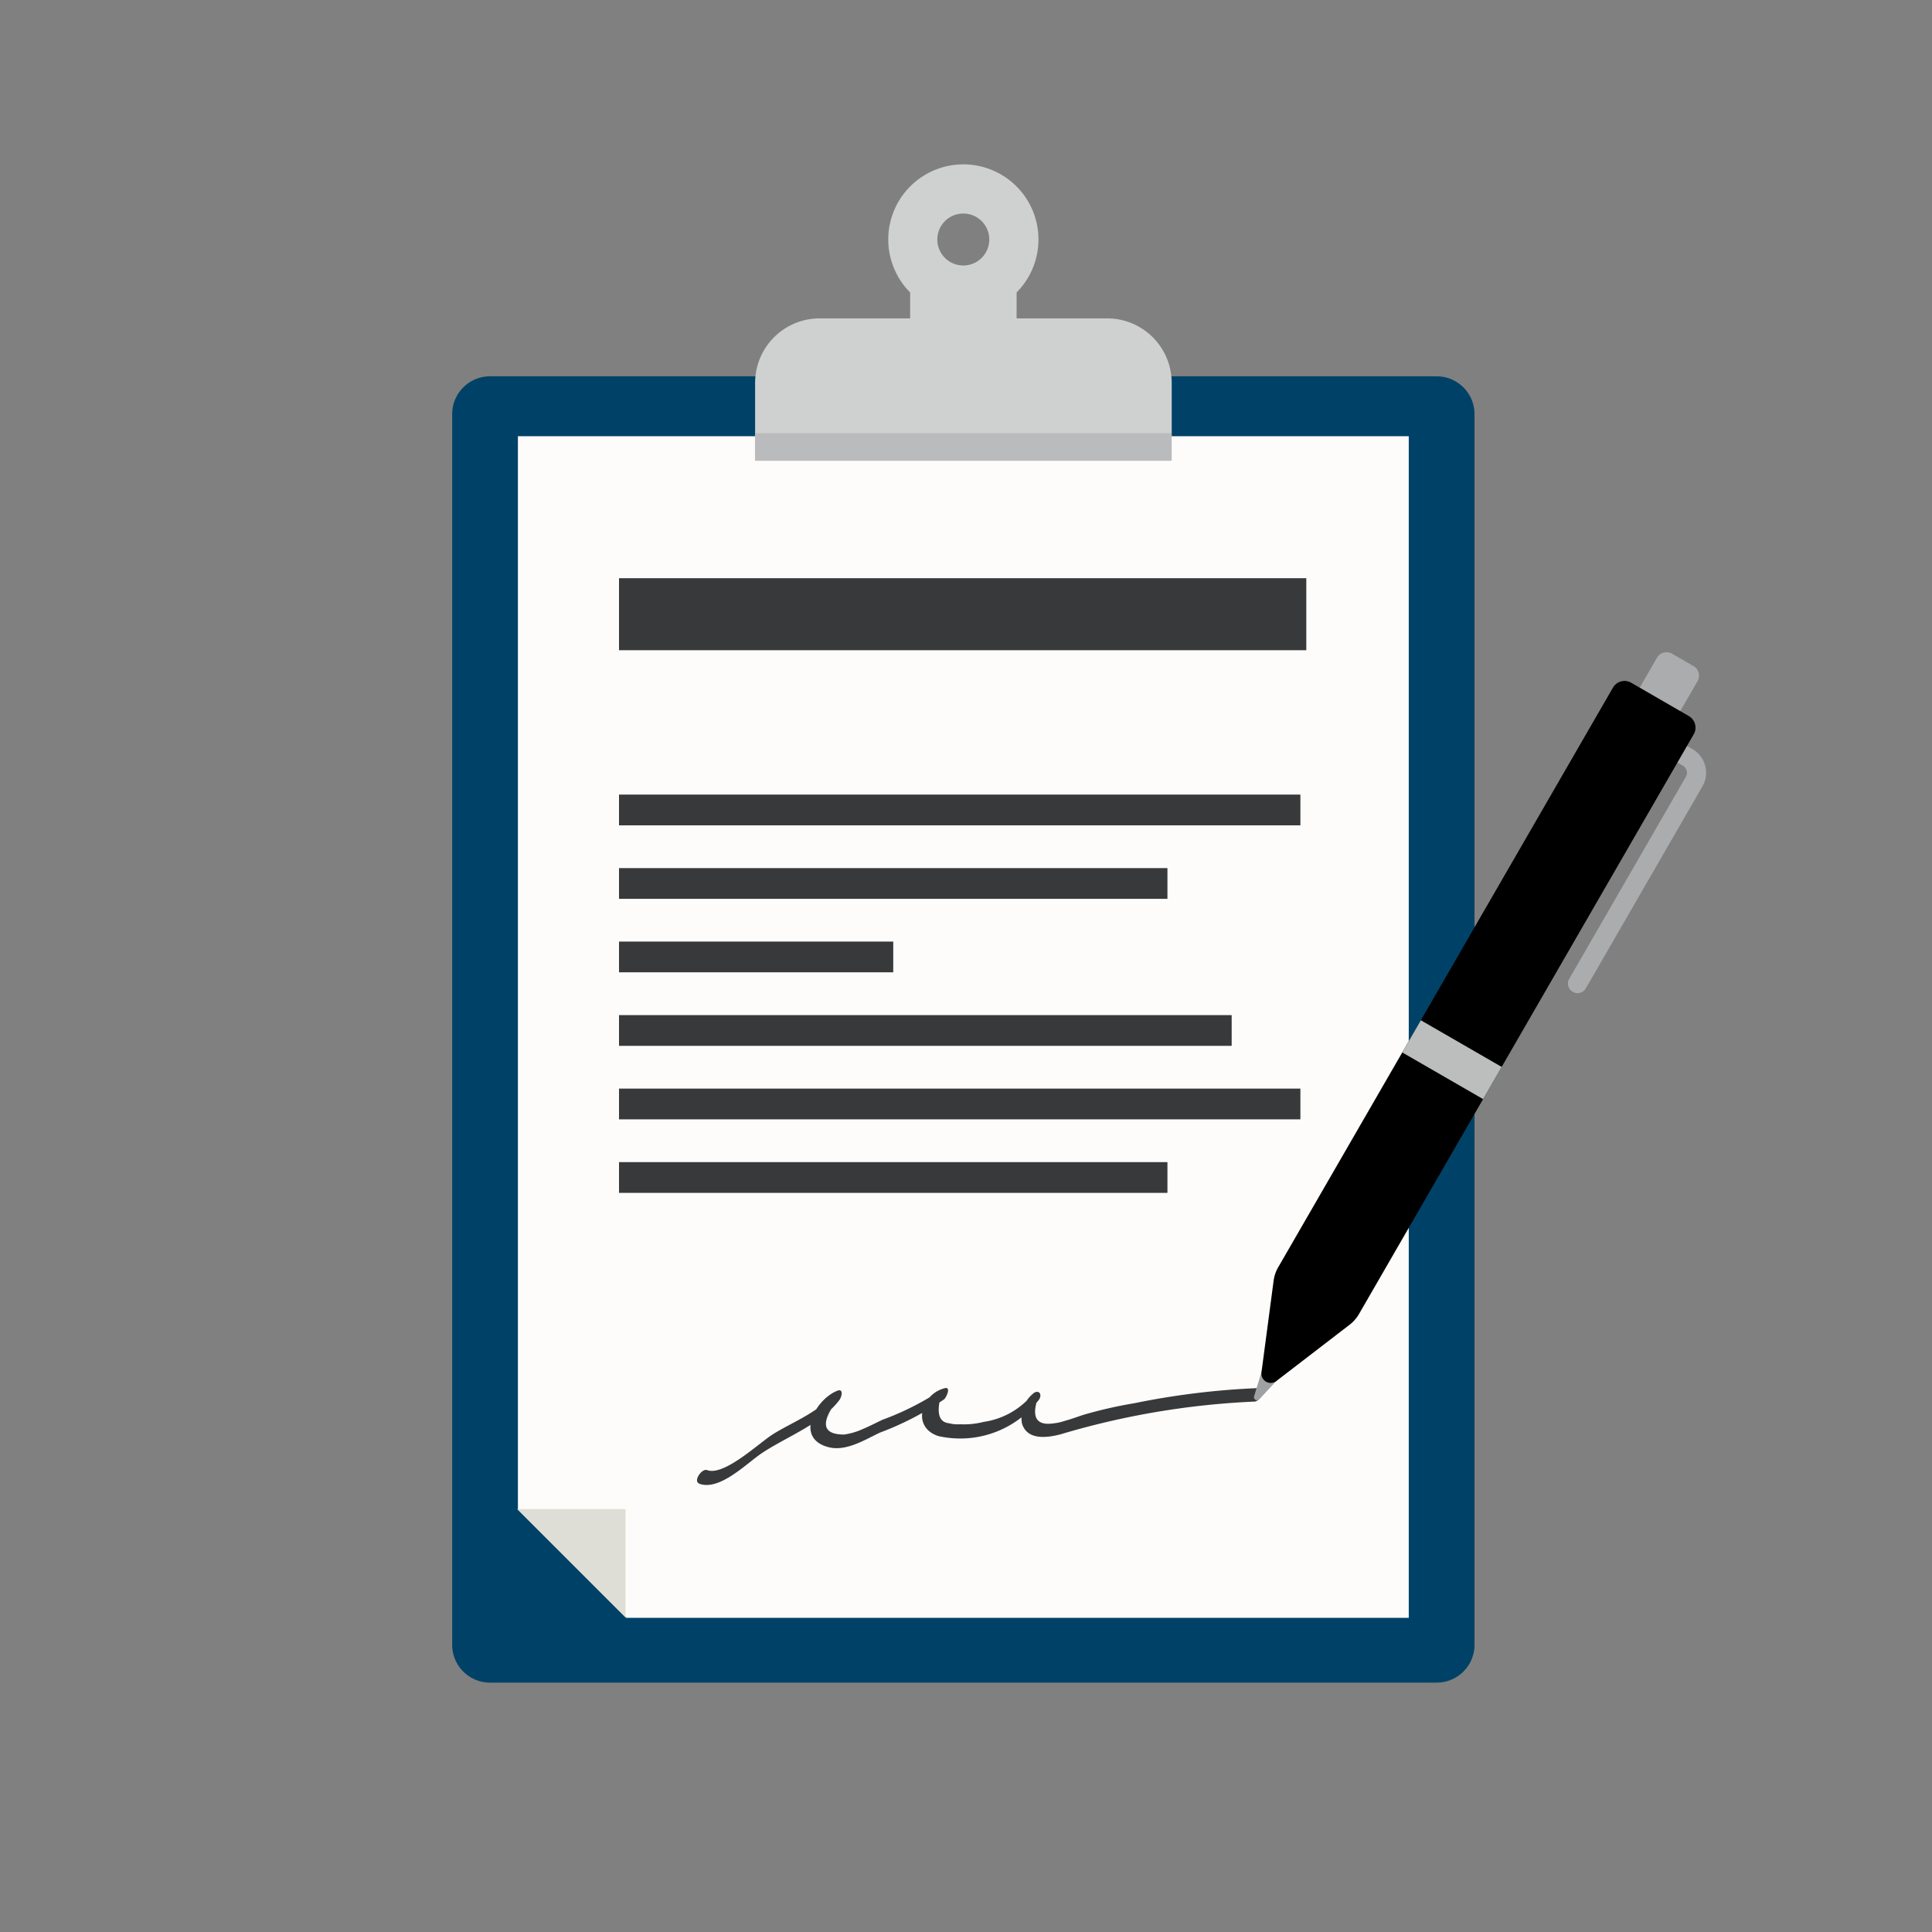 <svg xmlns="http://www.w3.org/2000/svg" xmlns:xlink="http://www.w3.org/1999/xlink" width="94" height="94" viewBox="0 0 94 94">
  <rect x="0" y="0" width="94" height="94" fill="#808080" stroke="none"/>
<defs>
    <clipPath id="clip-path">
      <rect id="長方形_3468" data-name="長方形 3468" width="61.009" height="73.867" fill="none"/>
    </clipPath>
  </defs>
  <g id="グループ_4321" data-name="グループ 4321" transform="translate(-547 -3176)">
    <g id="グループ_4304" data-name="グループ 4304" transform="translate(569 3184)">
      <g id="グループ_4303" data-name="グループ 4303" transform="translate(0 0)" clip-path="url(#clip-path)">
        <path id="パス_5966" data-name="パス 5966" d="M47.9,69.593H1.842A1.841,1.841,0,0,1,0,67.751V7.877A1.842,1.842,0,0,1,1.842,6.035H47.9a1.842,1.842,0,0,1,1.842,1.842V67.751A1.841,1.841,0,0,1,47.9,69.593" transform="translate(0 4.274)" fill="#004267"/>
        <path id="パス_5967" data-name="パス 5967" d="M1.872,7.742H45.216v57.49H7.142l-5.27-5.27Z" transform="translate(1.326 5.483)" fill="#fdfcfa"/>
        <path id="パス_5968" data-name="パス 5968" d="M7.121,43.569,1.851,38.3h5.27Z" transform="translate(1.311 27.124)" fill="#deddd6"/>
        <path id="パス_5969" data-name="パス 5969" d="M25.752,7.491h-4.4V6.23a3.654,3.654,0,1,0-5.179,0V7.491h-4.4a3.143,3.143,0,0,0-3.143,3.143v3.782H28.9V10.634a3.143,3.143,0,0,0-3.143-3.143M18.76,4.918a1.264,1.264,0,1,1,1.264-1.264A1.265,1.265,0,0,1,18.76,4.918" transform="translate(6.109 -0.001)" fill="#cfd0d0"/>
        <rect id="長方形_3459" data-name="長方形 3459" width="33.439" height="3.504" transform="translate(8.118 20.132)" fill="#37393b"/>
        <rect id="長方形_3460" data-name="長方形 3460" width="33.152" height="1.496" transform="translate(8.118 30.66)" fill="#37393b"/>
        <rect id="長方形_3461" data-name="長方形 3461" width="26.683" height="1.495" transform="translate(8.118 34.237)" fill="#37393b"/>
        <rect id="長方形_3462" data-name="長方形 3462" width="13.342" height="1.495" transform="translate(8.118 37.812)" fill="#37393b"/>
        <rect id="長方形_3463" data-name="長方形 3463" width="29.808" height="1.495" transform="translate(8.118 41.39)" fill="#37393b"/>
        <rect id="長方形_3464" data-name="長方形 3464" width="33.152" height="1.496" transform="translate(8.118 44.965)" fill="#37393b"/>
        <rect id="長方形_3465" data-name="長方形 3465" width="26.683" height="1.496" transform="translate(8.118 48.542)" fill="#37393b"/>
        <rect id="長方形_3466" data-name="長方形 3466" width="20.269" height="1.338" transform="translate(14.734 13.077)" fill="#babbbc"/>
        <path id="パス_5970" data-name="パス 5970" d="M7.08,39.507c.989.367,2.3-.981,3.037-1.478,1.191-.8,2.909-1.423,3.787-2.595.108-.145.222-.581-.113-.446-1.068.432-2.062,2.282-.458,2.732.873.246,1.787-.342,2.545-.7A14.468,14.468,0,0,0,19,35.4c.1-.084.354-.62.031-.54-1.141.278-1.64,1.889-.321,2.328a4.829,4.829,0,0,0,4.91-1.778c.179-.3-.068-.512-.321-.261a1.523,1.523,0,0,0-.514,1.426c.248.83,1.218.7,1.872.531a38.833,38.833,0,0,1,9.442-1.594c.268,0,.637-.663.255-.659a37.591,37.591,0,0,0-6.1.738,21.5,21.5,0,0,0-2.433.552c-.323.1-.635.224-.96.309a2.535,2.535,0,0,1-.564.123q-1.107.149-.81-1c-.108-.085-.215-.173-.321-.261a3.781,3.781,0,0,1-2.248,1.187,3.831,3.831,0,0,1-1.141.114,1.724,1.724,0,0,1-.538-.048c-.43-.043-.586-.389-.465-1.044.01-.179.021-.36.032-.54A13.673,13.673,0,0,1,15.99,36.4c-.3.142-.6.3-.911.43a3.255,3.255,0,0,1-.948.285c-1,0-1.155-.5-.449-1.512l-.113-.444c-.644.859-2.009,1.379-2.9,1.941-.644.4-2.378,2.055-3.2,1.746-.258-.1-.7.54-.384.656" transform="translate(4.938 24.681)" fill="#37393b"/>
        <path id="パス_5971" data-name="パス 5971" d="M24.462,31.988l-1.619,5.289a.15.15,0,0,0,.253.147l3.77-4.049Z" transform="translate(16.174 22.656)" fill="#9fa0a1"/>
        <path id="パス_5972" data-name="パス 5972" d="M32.014,28.712a.465.465,0,0,1-.173-.635l5.675-9.828a.4.4,0,0,0-.145-.542l-.929-.536a.466.466,0,0,1,.466-.806l.928.536a1.329,1.329,0,0,1,.487,1.812l-5.675,9.828a.463.463,0,0,1-.634.171" transform="translate(22.509 11.546)" fill="#abacad"/>
        <path id="パス_5973" data-name="パス 5973" d="M35.38,17.988l-1.973-1.139,1.549-2.685a.539.539,0,0,1,.736-.2l1.04.6a.54.54,0,0,1,.2.736Z" transform="translate(23.661 9.841)" fill="#abacad"/>
        <path id="パス_5974" data-name="パス 5974" d="M43.843,16.419l-2.8-1.619a.65.65,0,0,0-.89.237L23.865,43.24a1.77,1.77,0,0,0-.222.654l-.591,4.457a.454.454,0,0,0,.728.42l3.565-2.74a1.772,1.772,0,0,0,.454-.521l16.283-28.2a.651.651,0,0,0-.239-.89" transform="translate(16.324 10.419)"/>
        <rect id="長方形_3467" data-name="長方形 3467" width="1.808" height="4.542" transform="translate(46.226 43.206) rotate(-60.012)" fill="#bcbdbd"/>
      </g>
    </g>
    <rect id="長方形_3488" data-name="長方形 3488" width="94" height="94" transform="translate(547 3176)" fill="none"/>
  </g>
</svg>
